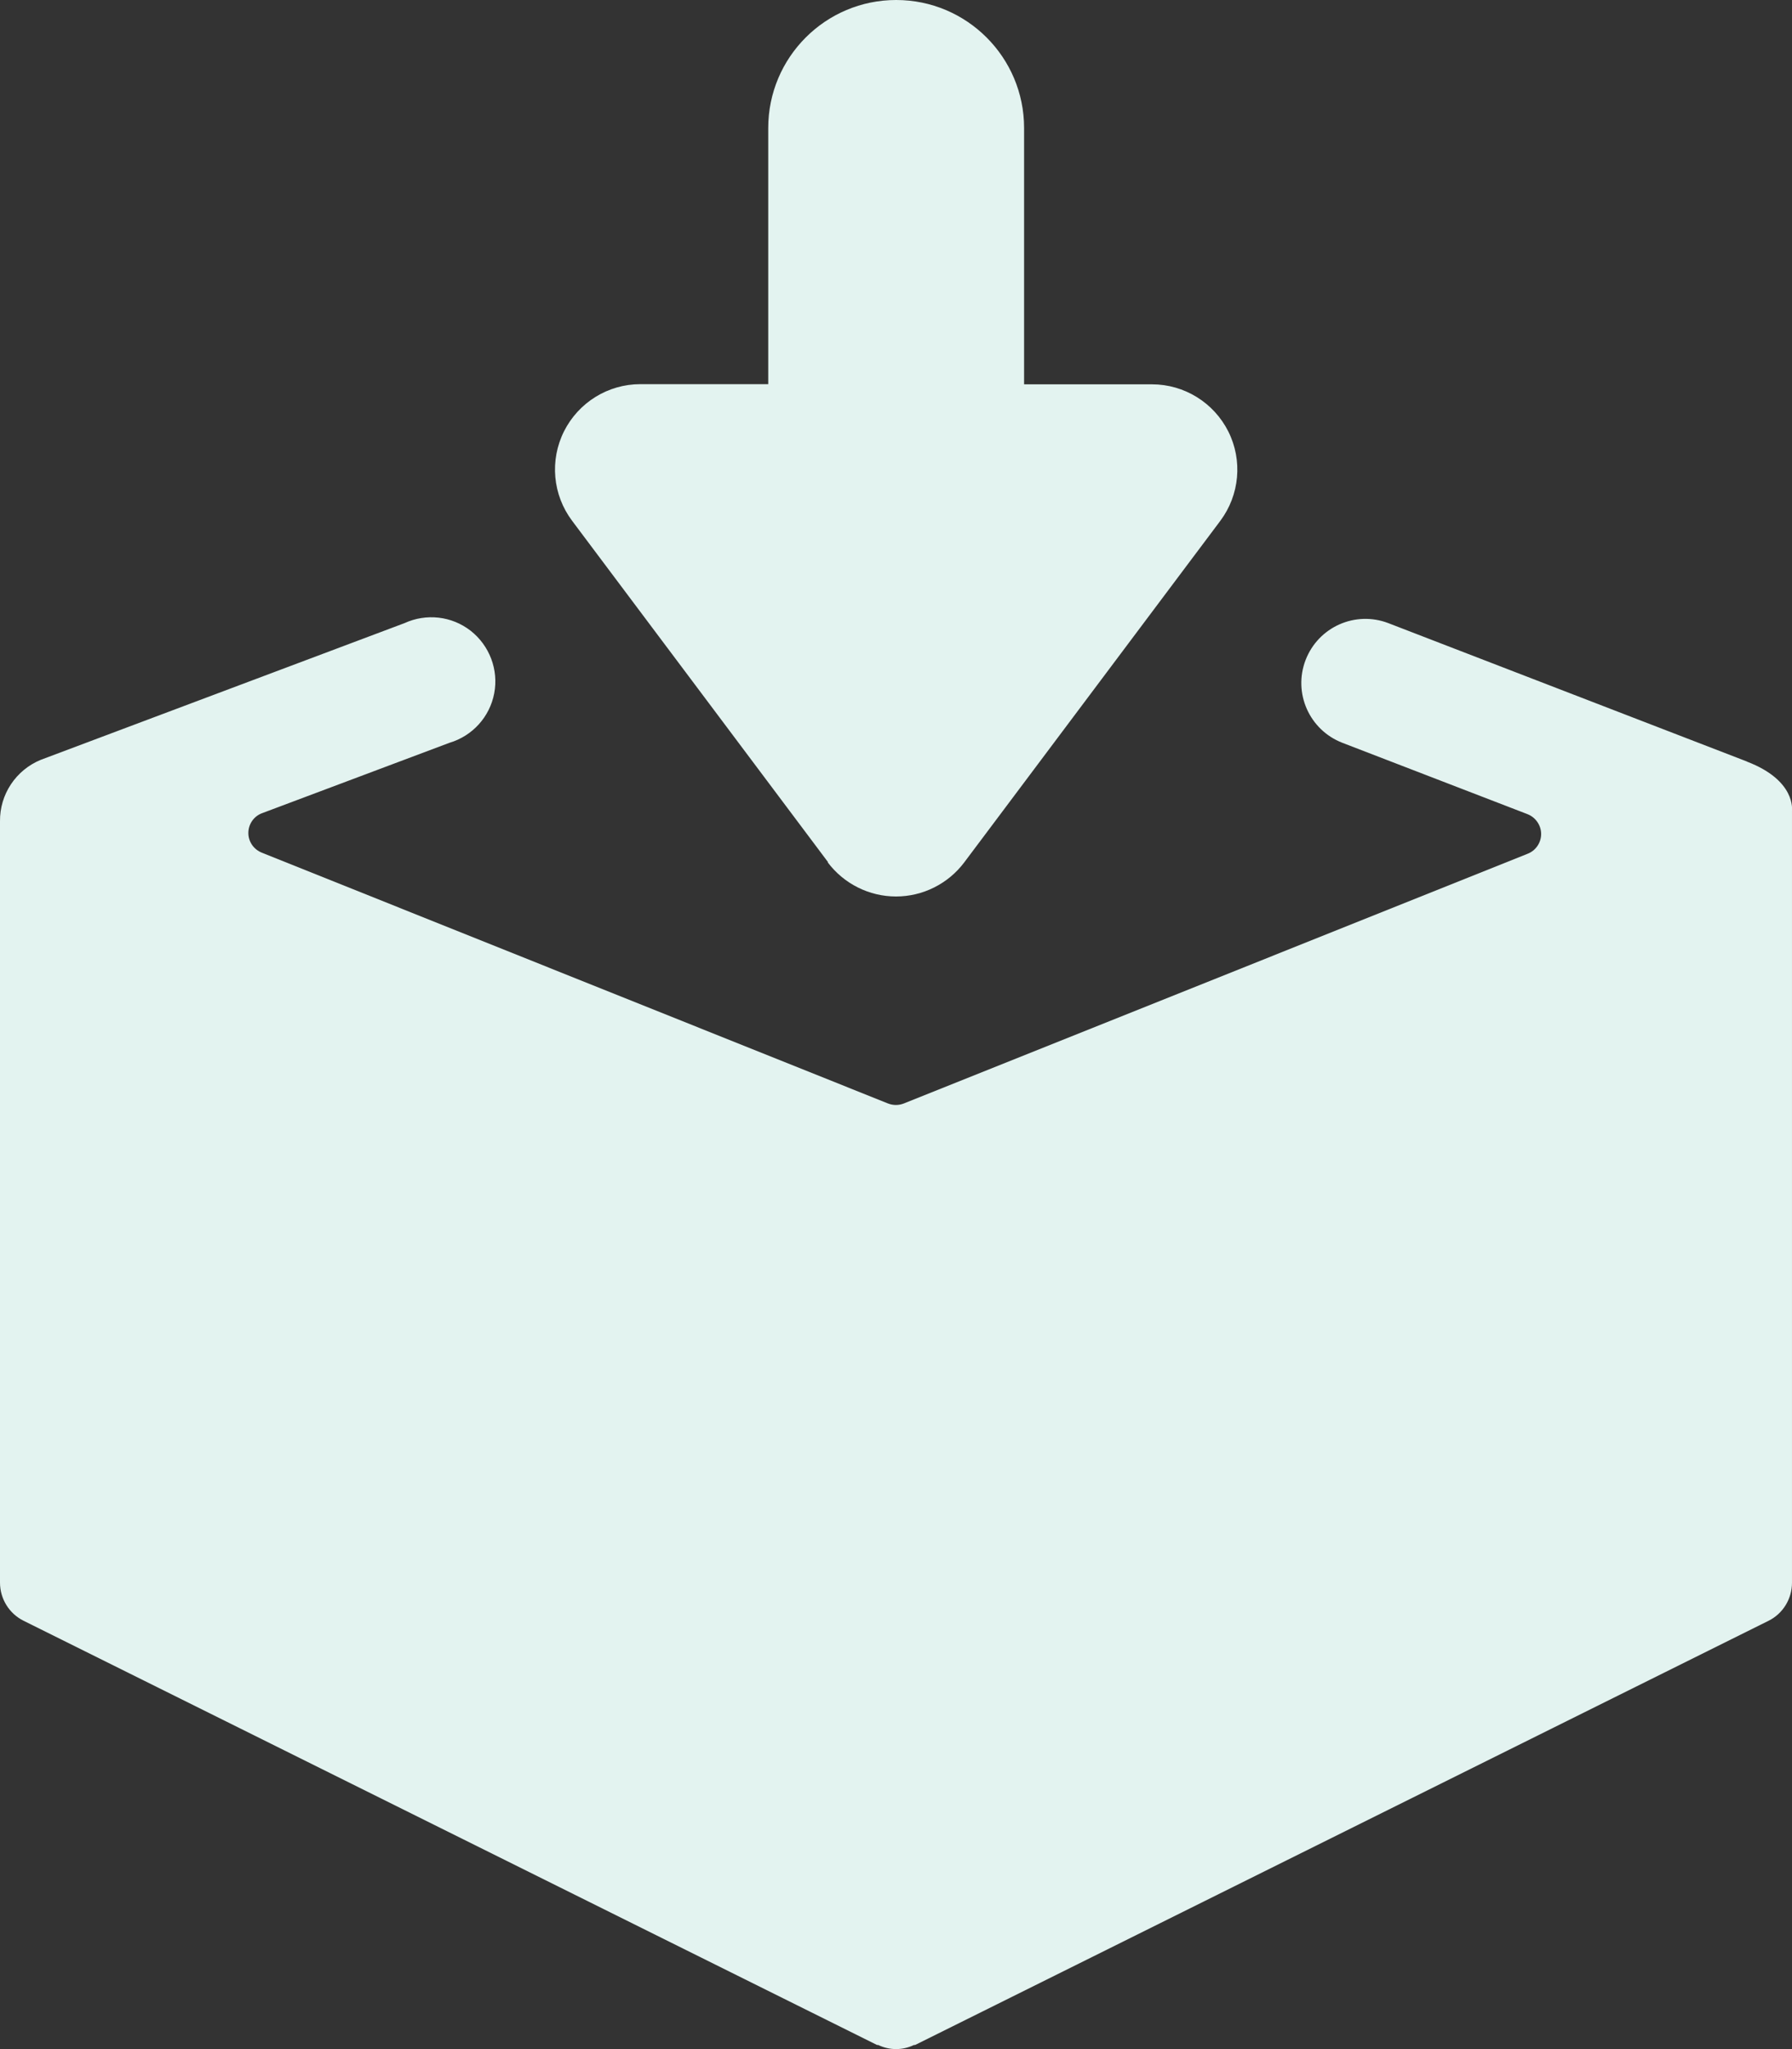 <?xml version="1.0" encoding="UTF-8"?> <svg xmlns="http://www.w3.org/2000/svg" id="Layer_2" data-name="Layer 2" viewBox="0 0 107.58 122.95"><rect x="0" y="0" width="107.58" height="122.95" fill="#333333" stroke="none"/><defs><style> .cls-1 { fill: #e3f3f0; } </style></defs><g id="Layer_1-2" data-name="Layer 1"><g><path class="cls-1" d="m104.87,45.69l-21.52-8.3c-1.98-.76-4.2.22-4.97,2.21-.76,1.98.22,4.2,2.21,4.97l11.11,4.28c.49.19.82.67.82,1.19s-.32,1-.82,1.19l-37.44,14.98c-.31.12-.64.12-.95,0l-37.57-15.04c-.5-.19-.83-.66-.83-1.19s.33-1.01.83-1.19l11.24-4.22c1.38-.41,2.42-1.55,2.69-2.97.27-1.41-.28-2.86-1.41-3.75-1.14-.89-2.67-1.06-3.98-.46L2.45,45.59C.96,46.2-.02,47.66,0,49.28v45.68c0,.97.55,1.86,1.42,2.29l51.23,25.45h.07c.68.33,1.47.33,2.15,0h.07l51.23-25.45c.87-.43,1.41-1.32,1.41-2.29v-46.29c0-.06.25-1.84-2.7-2.97Z"></path><path class="cls-1" d="m49.69,51.74c.97,1.29,2.49,2.05,4.1,2.05s3.13-.76,4.1-2.05l15.37-20.49c1.16-1.55,1.35-3.63.48-5.36s-2.64-2.83-4.58-2.83h-7.68V7.68c0-4.24-3.44-7.68-7.68-7.68s-7.68,3.44-7.68,7.68v15.37h-7.68c-1.94,0-3.71,1.1-4.58,2.83-.87,1.74-.68,3.81.48,5.36l15.37,20.49Z"></path></g></g></svg> 
